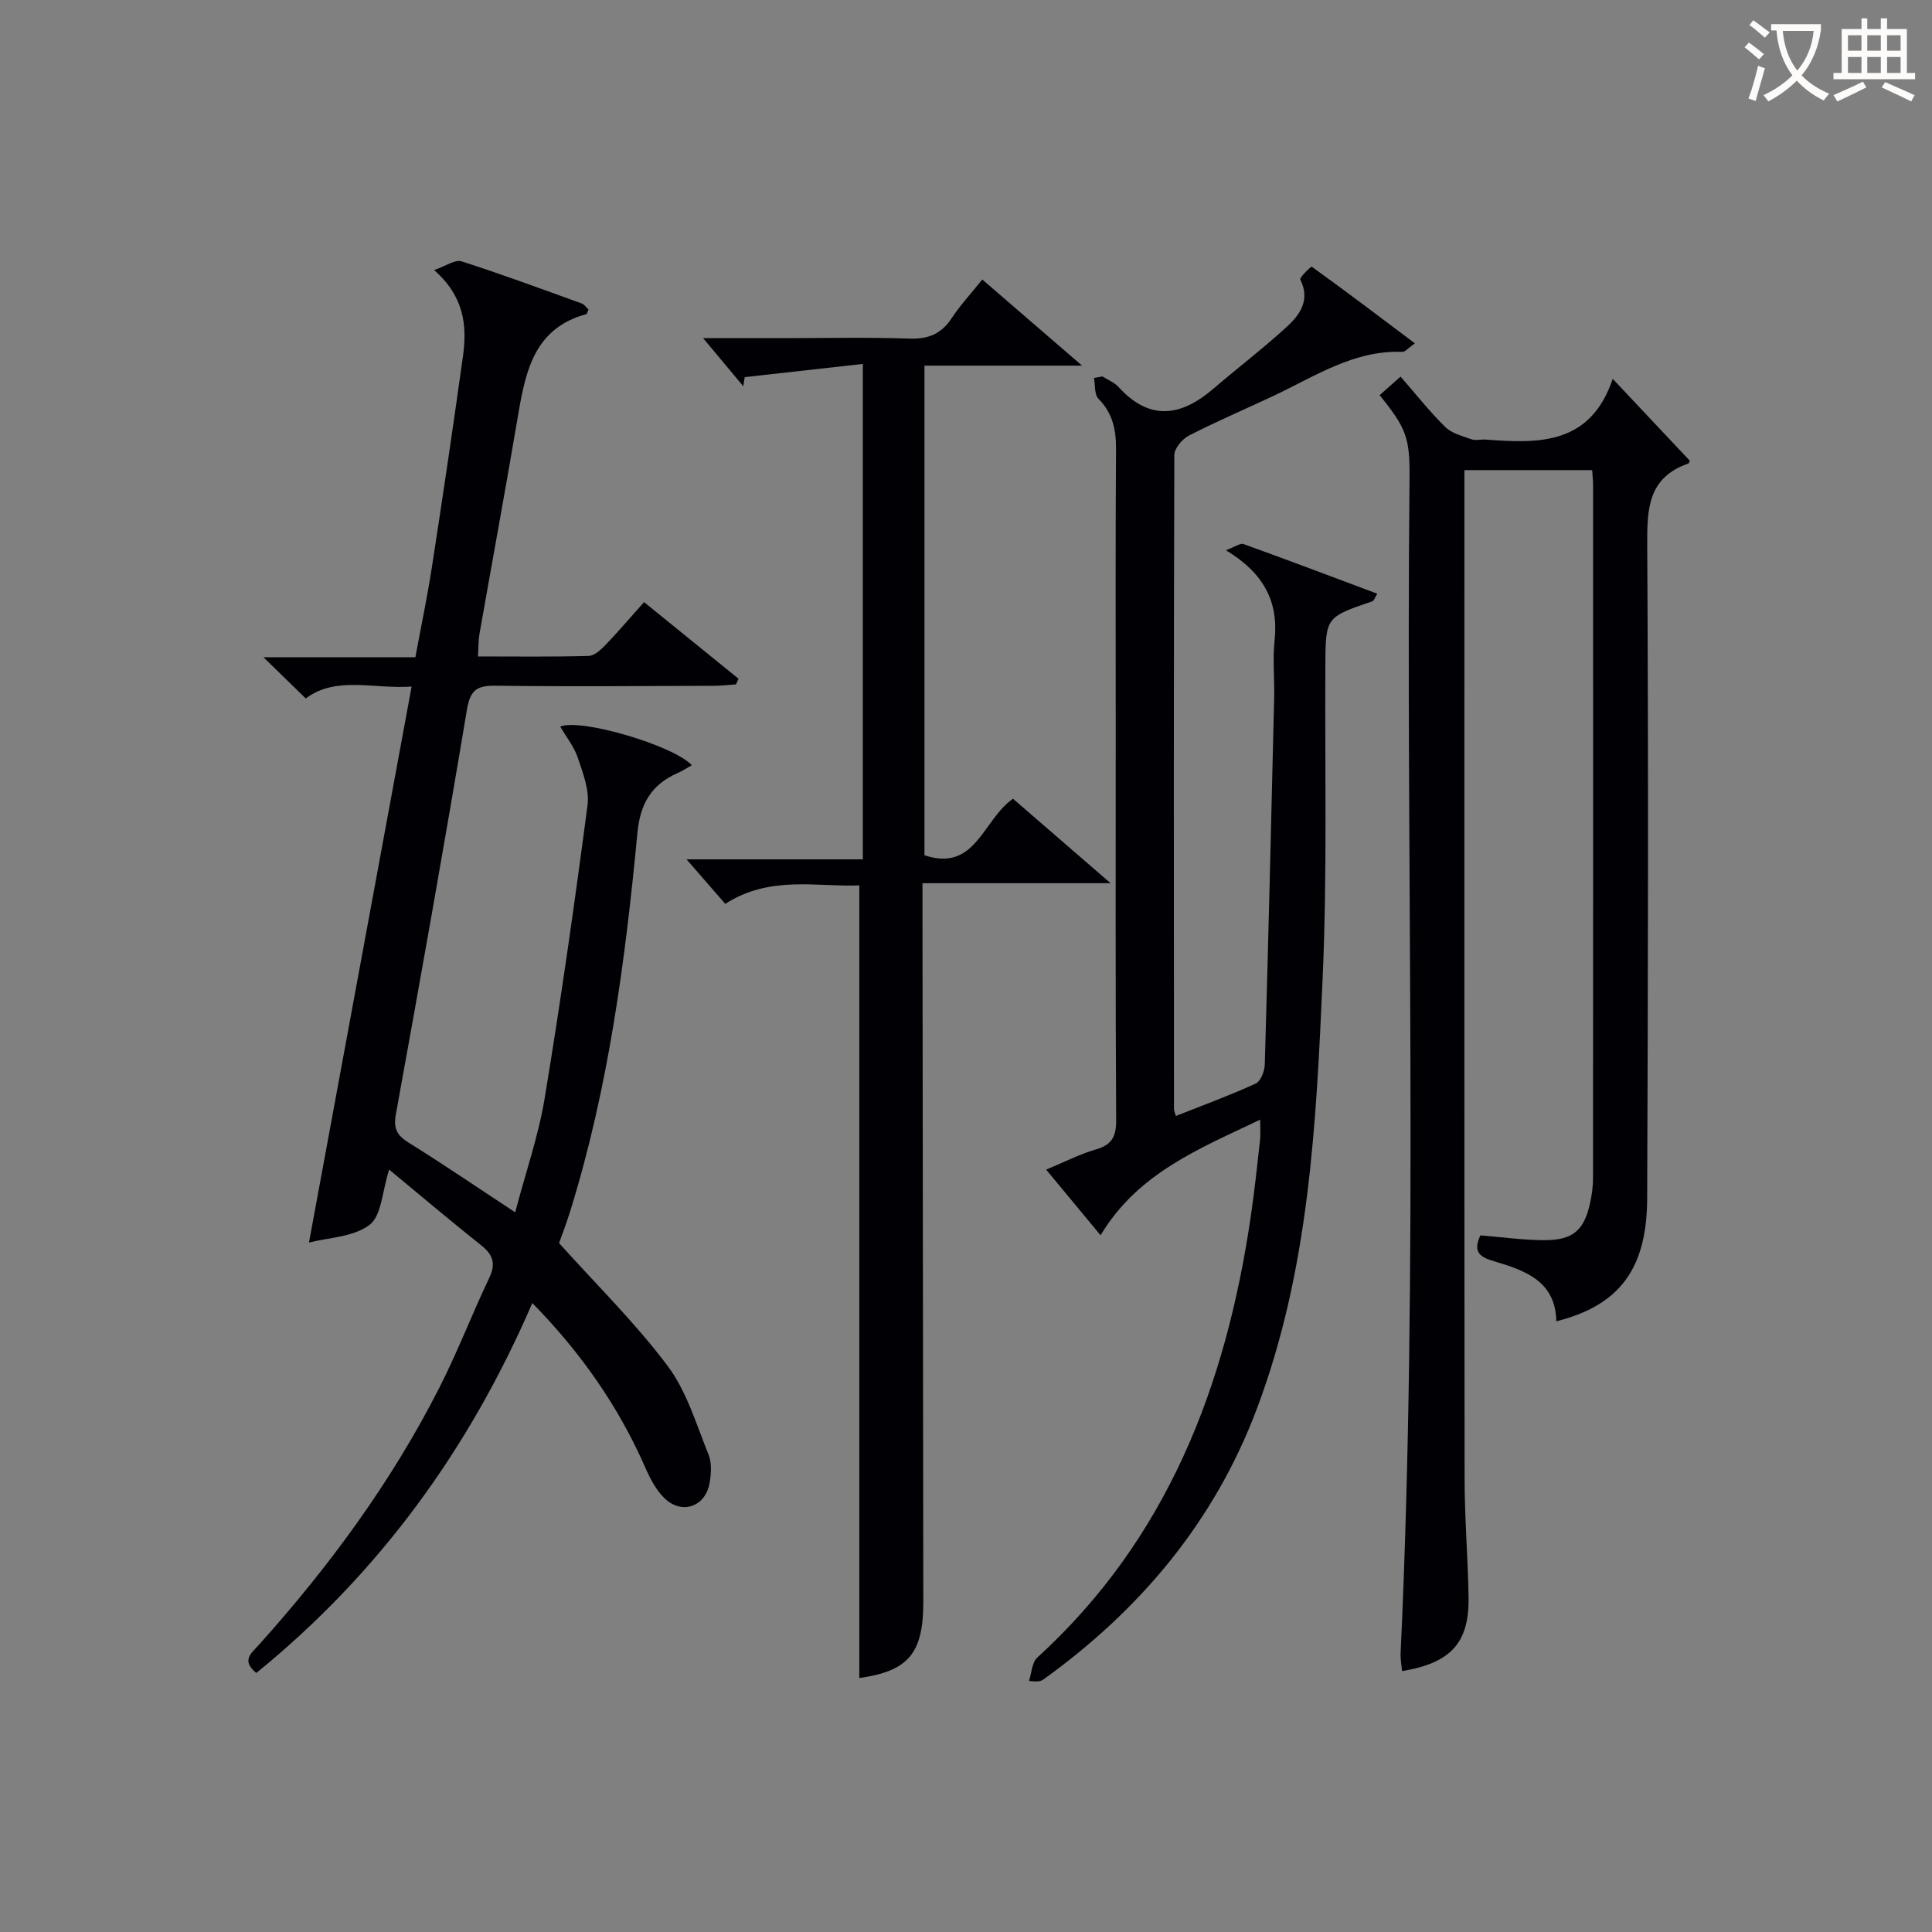 <svg enable-background="new 0 0 400 400" viewBox="0 0 400 400" xmlns="http://www.w3.org/2000/svg"><rect x="0" y="0" width="400" height="400" fill="#808080" stroke="none"/><g fill="#010105"><path d="m115.99 150.44c4.15-1.79 23.41 3.88 27.25 7.99-1.03.57-1.96 1.19-2.97 1.63-5.39 2.39-7.73 6.32-8.3 12.38-2.51 26.45-5.98 52.78-13.9 78.28-.78 2.52-1.74 5-2.32 6.65 7.83 8.72 15.83 16.56 22.47 25.42 3.96 5.28 5.93 12.09 8.47 18.35.7 1.73.56 4 .22 5.92-.87 4.92-5.78 6.61-9.36 3.11-1.71-1.67-2.93-4-3.91-6.24-5.54-12.64-13.24-23.75-23.43-34.15-13.11 30.38-31.79 55.99-57.14 76.59-3.16-2.55-1.07-4.06.48-5.77 14.63-16.28 27.52-33.82 37.45-53.37 3.76-7.39 6.73-15.18 10.3-22.67 1.42-2.98.75-4.8-1.71-6.76-6.34-5.04-12.52-10.28-19.02-15.65-1.45 4.5-1.56 9.56-4.06 11.45-3.36 2.54-8.57 2.63-12.54 3.66 7.1-38.45 14.09-76.36 21.25-115.11-8.04.53-15.66-2.24-21.92 2.46-2.98-2.9-5.77-5.62-8.76-8.54h31.46c1.17-6.34 2.46-12.43 3.41-18.58 2.25-14.59 4.42-29.19 6.45-43.81.88-6.31.2-12.35-5.98-17.76 2.46-.85 4.35-2.24 5.65-1.82 8.37 2.68 16.63 5.74 24.9 8.73.56.2.96.84 1.41 1.24-.21.46-.28.93-.47.98-10.63 2.88-12.52 11.58-14.07 20.7-2.57 15.2-5.37 30.37-8.04 45.55-.23 1.3-.18 2.65-.3 4.61 7.74 0 15.34.11 22.93-.11 1.21-.03 2.56-1.32 3.53-2.33 2.64-2.75 5.11-5.66 7.92-8.81 6.66 5.4 13.11 10.63 19.56 15.86-.17.39-.35.79-.52 1.18-1.57.1-3.15.29-4.72.29-14.99.04-29.99.18-44.98-.02-3.84-.05-5.31.78-6 4.92-4.67 27.98-9.65 55.9-14.72 83.81-.55 3.04.27 4.4 2.72 5.92 7.05 4.39 13.92 9.07 21.98 14.38 2.17-8.24 4.83-15.85 6.12-23.69 3.33-20.13 6.2-40.35 8.86-60.58.42-3.17-.96-6.69-2.02-9.88-.77-2.27-2.38-4.26-3.63-6.41z"/><path d="m285.64 81.81c1.47-1.3 2.69-2.39 4.33-3.84 3.11 3.56 5.97 7.2 9.25 10.43 1.35 1.33 3.54 1.88 5.43 2.55.89.31 1.99-.01 2.98.06 10.93.83 21.63 1.15 26.27-12.57 5.77 6.12 10.73 11.4 15.92 16.91.09-.19-.02.53-.33.64-8.22 2.88-8.49 9.22-8.45 16.71.26 45.14.17 90.29-.01 135.43-.06 14.67-5.8 22.15-18.81 25.43-.16-8.27-6.37-10.49-12.73-12.38-2.74-.81-4.75-1.7-2.99-5.41 4.28.34 8.7.97 13.12.99 6.08.03 8.39-2.02 9.63-7.88.34-1.61.57-3.29.57-4.93.03-47.81.02-95.62.01-143.43 0-.97-.11-1.93-.19-3.19-8.81 0-17.36 0-26.45 0v5.56c0 67.8-.03 135.6.04 203.4.01 8.14.69 16.27.82 24.42.15 9.41-3.65 13.6-13.77 15.27-.11-1.25-.36-2.48-.3-3.7 3.78-81.06 1.03-162.17 1.85-243.26.07-8.45-.66-10.33-6.19-17.21z"/><path d="m228.25 77.94c1.11.71 2.45 1.21 3.3 2.15 6.46 7.14 12.96 6.15 19.67.39 5.03-4.32 10.33-8.35 15.21-12.83 2.71-2.49 4.9-5.55 2.78-9.77-.21-.42 2.25-2.76 2.37-2.67 7.06 5.09 14 10.33 21.36 15.88-1.53 1.08-2.06 1.78-2.57 1.76-10.03-.39-18.06 5.03-26.58 9.05-5.85 2.76-11.82 5.3-17.58 8.25-1.4.71-3.07 2.66-3.08 4.05-.14 45.15-.1 90.29-.07 135.44 0 .31.17.63.39 1.41 5.56-2.2 11.14-4.25 16.53-6.71 1.04-.47 1.84-2.58 1.88-3.96.73-25.27 1.34-50.54 1.94-75.82.1-4-.33-8.03.09-11.99.85-8.02-2.23-13.9-10.07-18.65 1.83-.67 2.94-1.53 3.66-1.27 9.17 3.3 18.29 6.76 27.67 10.27-.53.86-.69 1.46-1.01 1.57-9.73 3.31-9.69 3.3-9.74 13.57-.11 21.49.39 43-.56 64.45-1.33 30.18-2.78 60.46-13.65 89.24-8.8 23.31-24.08 41.49-44.11 55.93-.51.37-1.14.58-3.03.33.54-1.63.59-3.8 1.69-4.81 26.94-24.57 39.09-56.26 44.22-91.36.77-5.25 1.33-10.53 1.92-15.81.13-1.14.02-2.31.02-4.21-12.67 6.03-25.33 11.07-33.04 23.93-3.9-4.71-7.37-8.9-11.26-13.59 3.66-1.52 6.88-3.19 10.29-4.18 3.3-.96 4.22-2.64 4.2-6.04-.16-27.15-.09-54.31-.09-81.46 0-19.16-.07-38.32.06-57.47.03-4.04-.69-7.46-3.63-10.45-.87-.89-.66-2.84-.94-4.31.58-.1 1.17-.2 1.76-.31z"/><path d="m209.73 165.37c6.41 5.55 12.8 11.08 20.21 17.49-13.53 0-25.85 0-38.95 0v6.37c.06 47.48.12 94.97.17 142.45.01 10.72-3.17 14.31-13.25 15.74 0-54.45 0-109.01 0-164.11-8.77.36-18.49-2.15-27.75 3.83-2.53-2.92-5.14-5.91-8.02-9.22h36.5c0-34.27 0-67.8 0-102.57-8.35.93-16.4 1.83-24.45 2.73-.1.63-.2 1.26-.3 1.89-2.74-3.28-5.47-6.55-8.32-9.96h16.25c8.83 0 17.67-.2 26.49.09 3.91.13 6.58-.97 8.73-4.23 1.82-2.76 4.1-5.21 6.33-8 6.67 5.76 13.18 11.37 20.66 17.83-11.54 0-21.88 0-32.63 0v101.37c10.61 3.56 12.06-7.36 18.33-11.7z"/></g><path d="m362.1 8.8c1.1.8 2.1 1.6 3.1 2.4l-1 1.1c-1.3-1.1-2.3-2-3-2.5zm1.9 4.8c.5.2.9.4 1.4.5-.6 2.3-1.3 4.5-1.9 6.8l-1.5-.5c.8-2.1 1.4-4.3 2-6.8zm-1-9.4c1.3.9 2.4 1.8 3.4 2.5l-1 1.1c-1.4-1.2-2.4-2.1-3.2-2.6zm3.7 2.2v-1.4h10.3v1.2c-.5 3.6-1.8 6.8-4 9.4 1.5 1.6 3.4 2.8 5.7 3.8-.3.4-.7.8-1.1 1.4-2.3-1.1-4.1-2.5-5.6-4.1-1.6 1.6-3.6 3.1-5.9 4.3-.3-.5-.7-.9-1-1.3 2.4-1.1 4.4-2.5 6-4.1-1.9-2.5-3-5.6-3.3-9.3h-1.1zm8.8 0h-6.4c.3 3.3 1.3 6 3 8.2 2-2.3 3.1-5.1 3.4-8.2z" fill="#fcfbfa"/><path d="m385.3 3.8h1.3v2.2h2.8v-2.2h1.3v2.2h4.1v9.1h1.7v1.3h-16.9v-1.3h1.7v-9.1h4.1v-2.2zm.4 13.1.7 1.2c-1.8.9-3.8 1.9-6 2.9-.2-.4-.5-.8-.8-1.3 2.3-1 4.3-1.9 6.1-2.8zm-3.1-6.4h2.8v-3.2h-2.8zm0 4.6h2.8v-3.3h-2.8zm4-4.6h2.8v-3.2h-2.8zm0 4.6h2.8v-3.3h-2.8zm3.7 1.9c2.1.9 4.1 1.8 6.1 2.7l-.7 1.3c-2.2-1.1-4.2-2-6.1-2.9zm3.2-9.7h-2.8v3.2h2.8zm-2.8 7.8h2.8v-3.3h-2.8z" fill="#fcfbfa"/></svg>